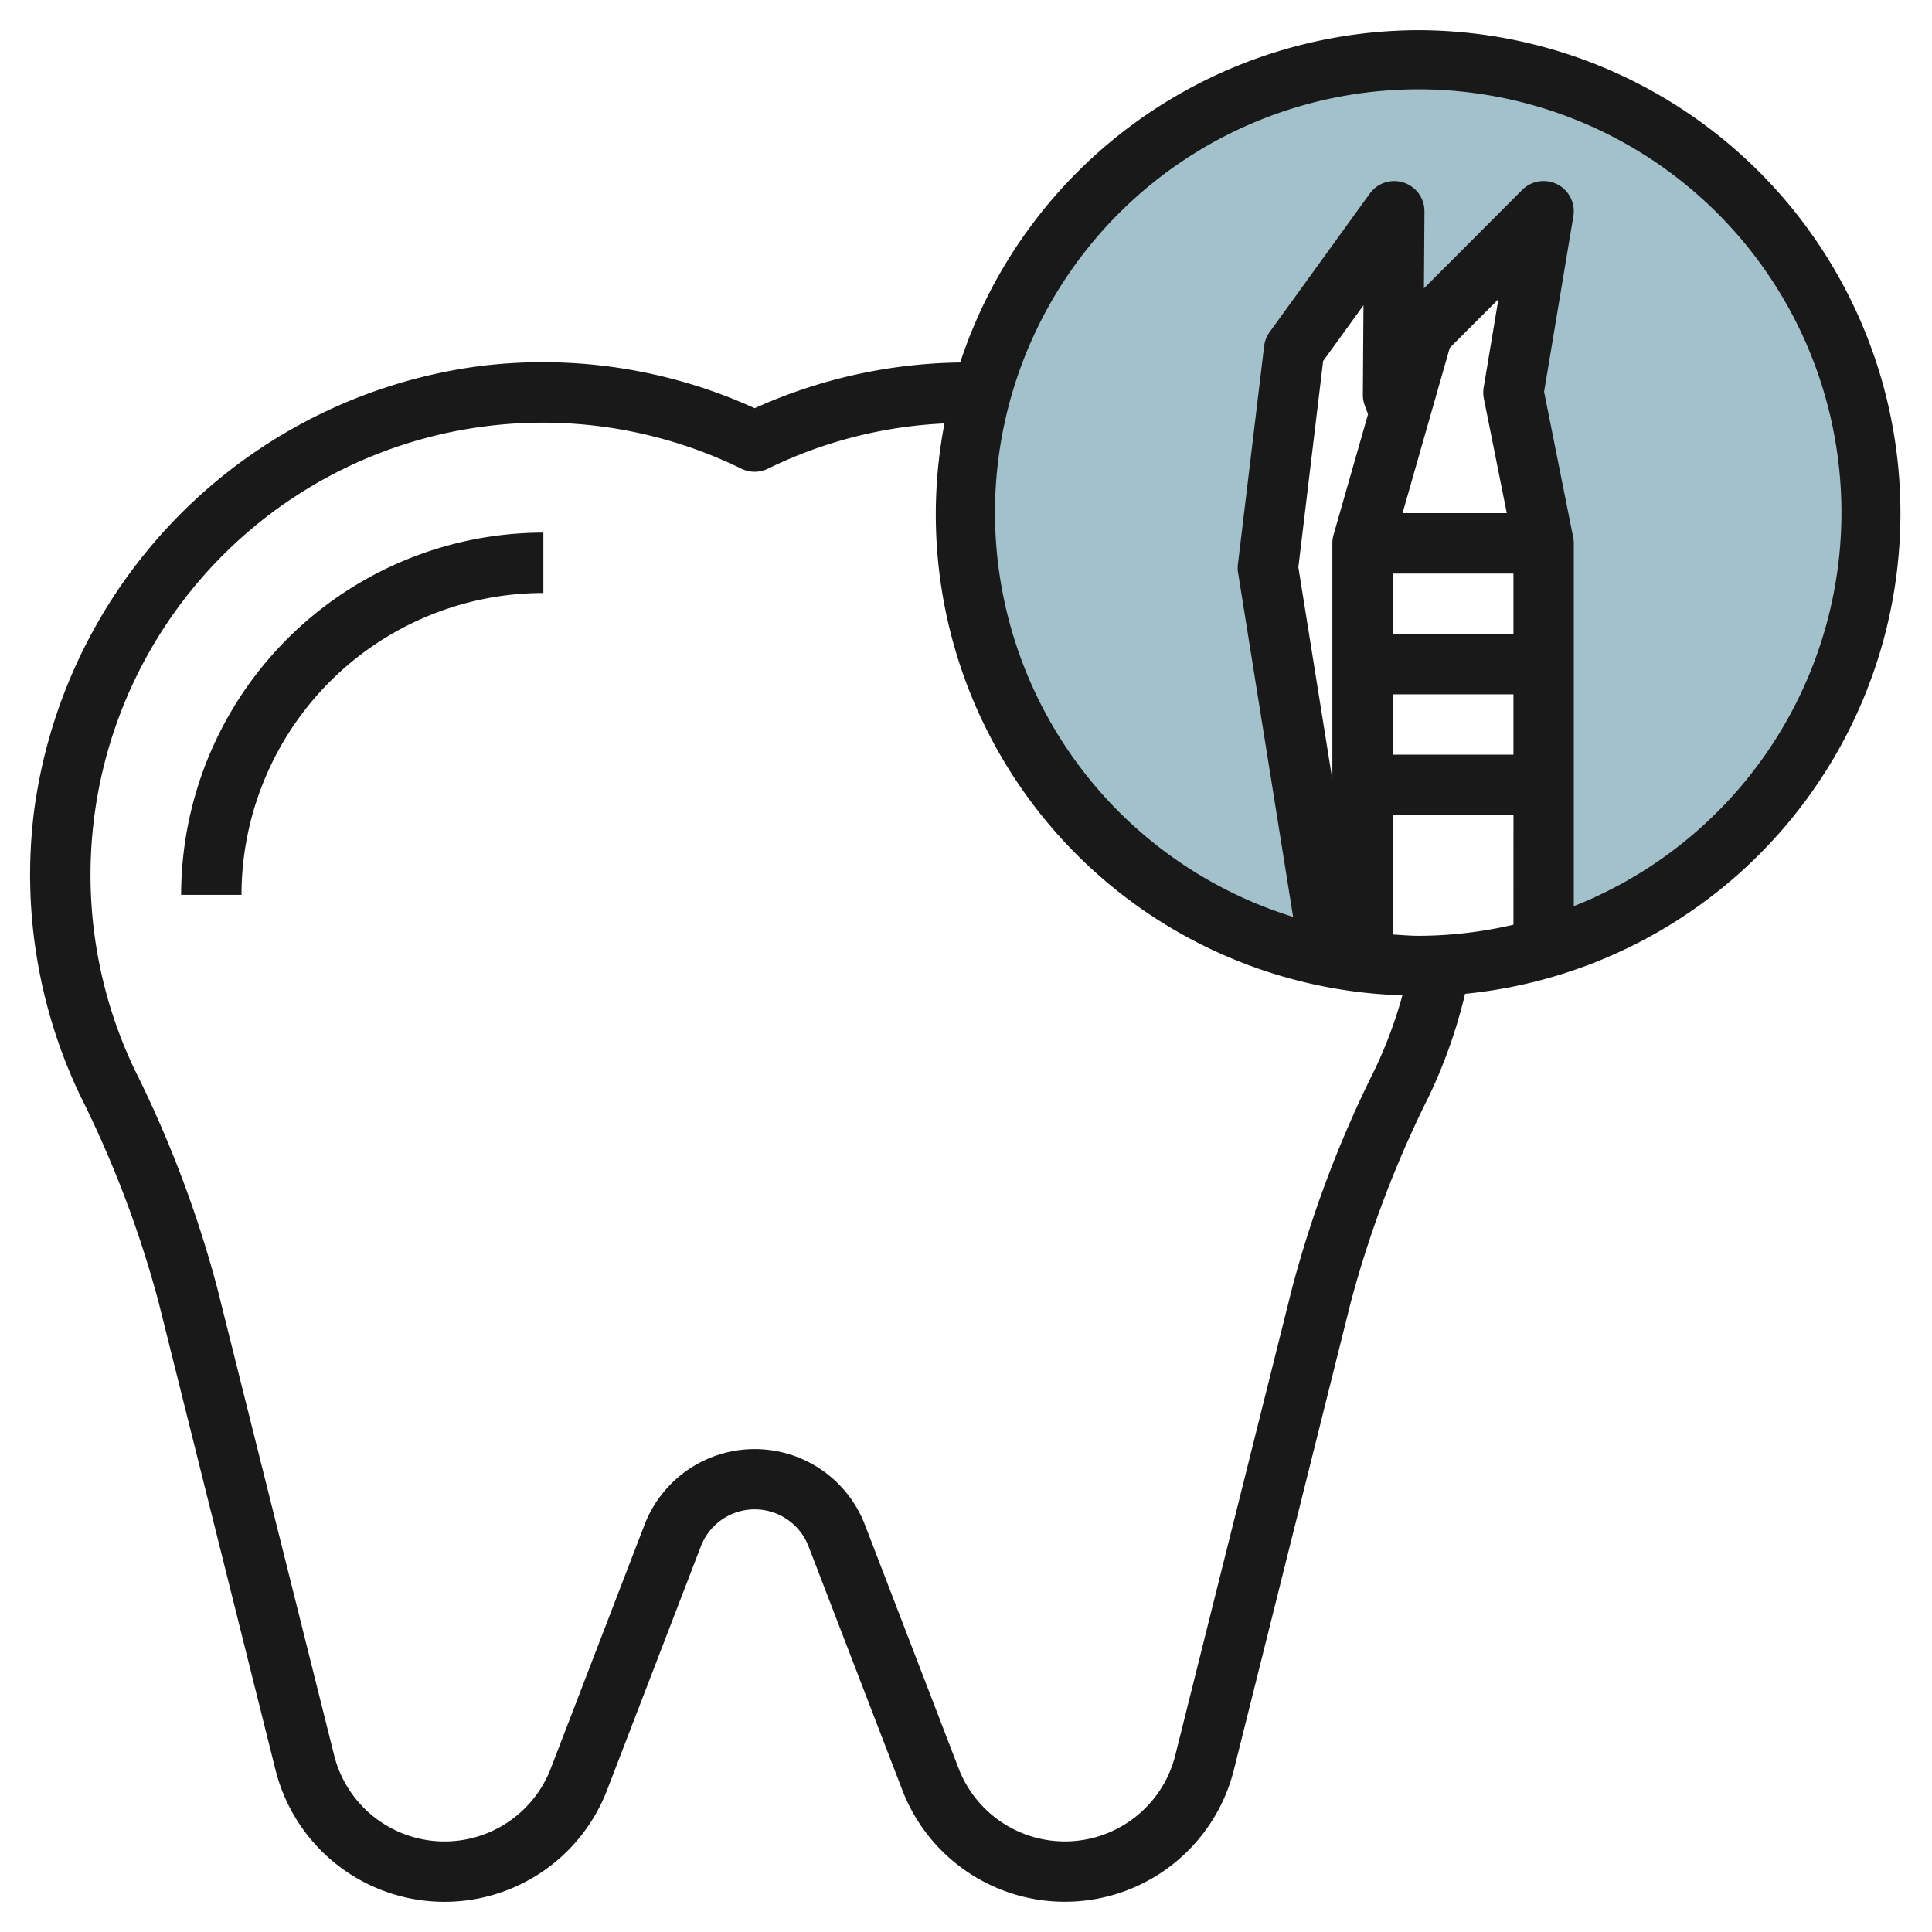 <svg height="512" viewBox="0 0 64 64" width="512" xmlns="http://www.w3.org/2000/svg"><g id="Layer_27" data-name="Layer 27"><path d="m62 17a15 15 0 1 0 -17.989 14.7l-2.011-12.89.869-7.228 3.318-4.582-.04 6.083.146.391.707-2.474 4-4-1 6 1 5v13.444a14.993 14.993 0 0 0 11-14.444z" fill="#a3c1ca"/><g fill="#191919"><path d="m47 1a16.022 16.022 0 0 0 -15.192 11.008 17.047 17.047 0 0 0 -6.808 1.515 16.934 16.934 0 0 0 -9.073-1.4 17.144 17.144 0 0 0 -14.8 14.758 16.971 16.971 0 0 0 1.533 9.419 36.05 36.05 0 0 1 2.6 6.861l3.866 15.468a5.77 5.77 0 0 0 10.983.673l3.107-8.075a1.911 1.911 0 0 1 3.569 0l3.106 8.073a5.77 5.77 0 0 0 10.983-.673l3.866-15.462a36.05 36.05 0 0 1 2.6-6.861 16.908 16.908 0 0 0 1.192-3.382 16 16 0 0 0 -1.532-31.922zm-1.463 34.438a37.995 37.995 0 0 0 -2.737 7.243l-3.867 15.464a3.77 3.77 0 0 1 -7.176.438l-3.106-8.074a3.911 3.911 0 0 0 -7.3 0l-3.106 8.075a3.77 3.77 0 0 1 -7.176-.438l-3.869-15.465a37.995 37.995 0 0 0 -2.738-7.243 14.966 14.966 0 0 1 -1.348-8.311 14.977 14.977 0 0 1 21.447-11.6 1 1 0 0 0 .876 0 14.84 14.84 0 0 1 5.85-1.5 15.94 15.94 0 0 0 15.169 18.945 14.8 14.8 0 0 1 -.919 2.466zm-.327-22.006.108.29-1.144 4a1.007 1.007 0 0 0 -.038.274v7.829l-1.126-7.035.821-6.831 1.336-1.845-.02 2.962a1.008 1.008 0 0 0 .063.356zm4.925 17.2a13.913 13.913 0 0 1 -3.135.368c-.292 0-.577-.026-.864-.044v-3.956h4zm0-5.633h-4v-1.999h4zm0-4h-4v-1.999h4zm-.981-7.8.761 3.8h-3.454l1.565-5.477 1.61-1.609-.487 2.922a.99.99 0 0 0 .006.365zm2.98 16.816v-12.015a1 1 0 0 0 -.02-.2l-.964-4.821.97-5.819a1 1 0 0 0 -1.693-.871l-3.257 3.263.017-2.545a1 1 0 0 0 -1.811-.594l-3.317 4.587a1 1 0 0 0 -.183.468l-.869 7.227a1 1 0 0 0 .006.278l1.823 11.4a14.02 14.02 0 1 1 9.3-.356z"/><path d="m6 29.643h2a10.011 10.011 0 0 1 10-10v-2a12.013 12.013 0 0 0 -12 12z"/></g></g></svg>